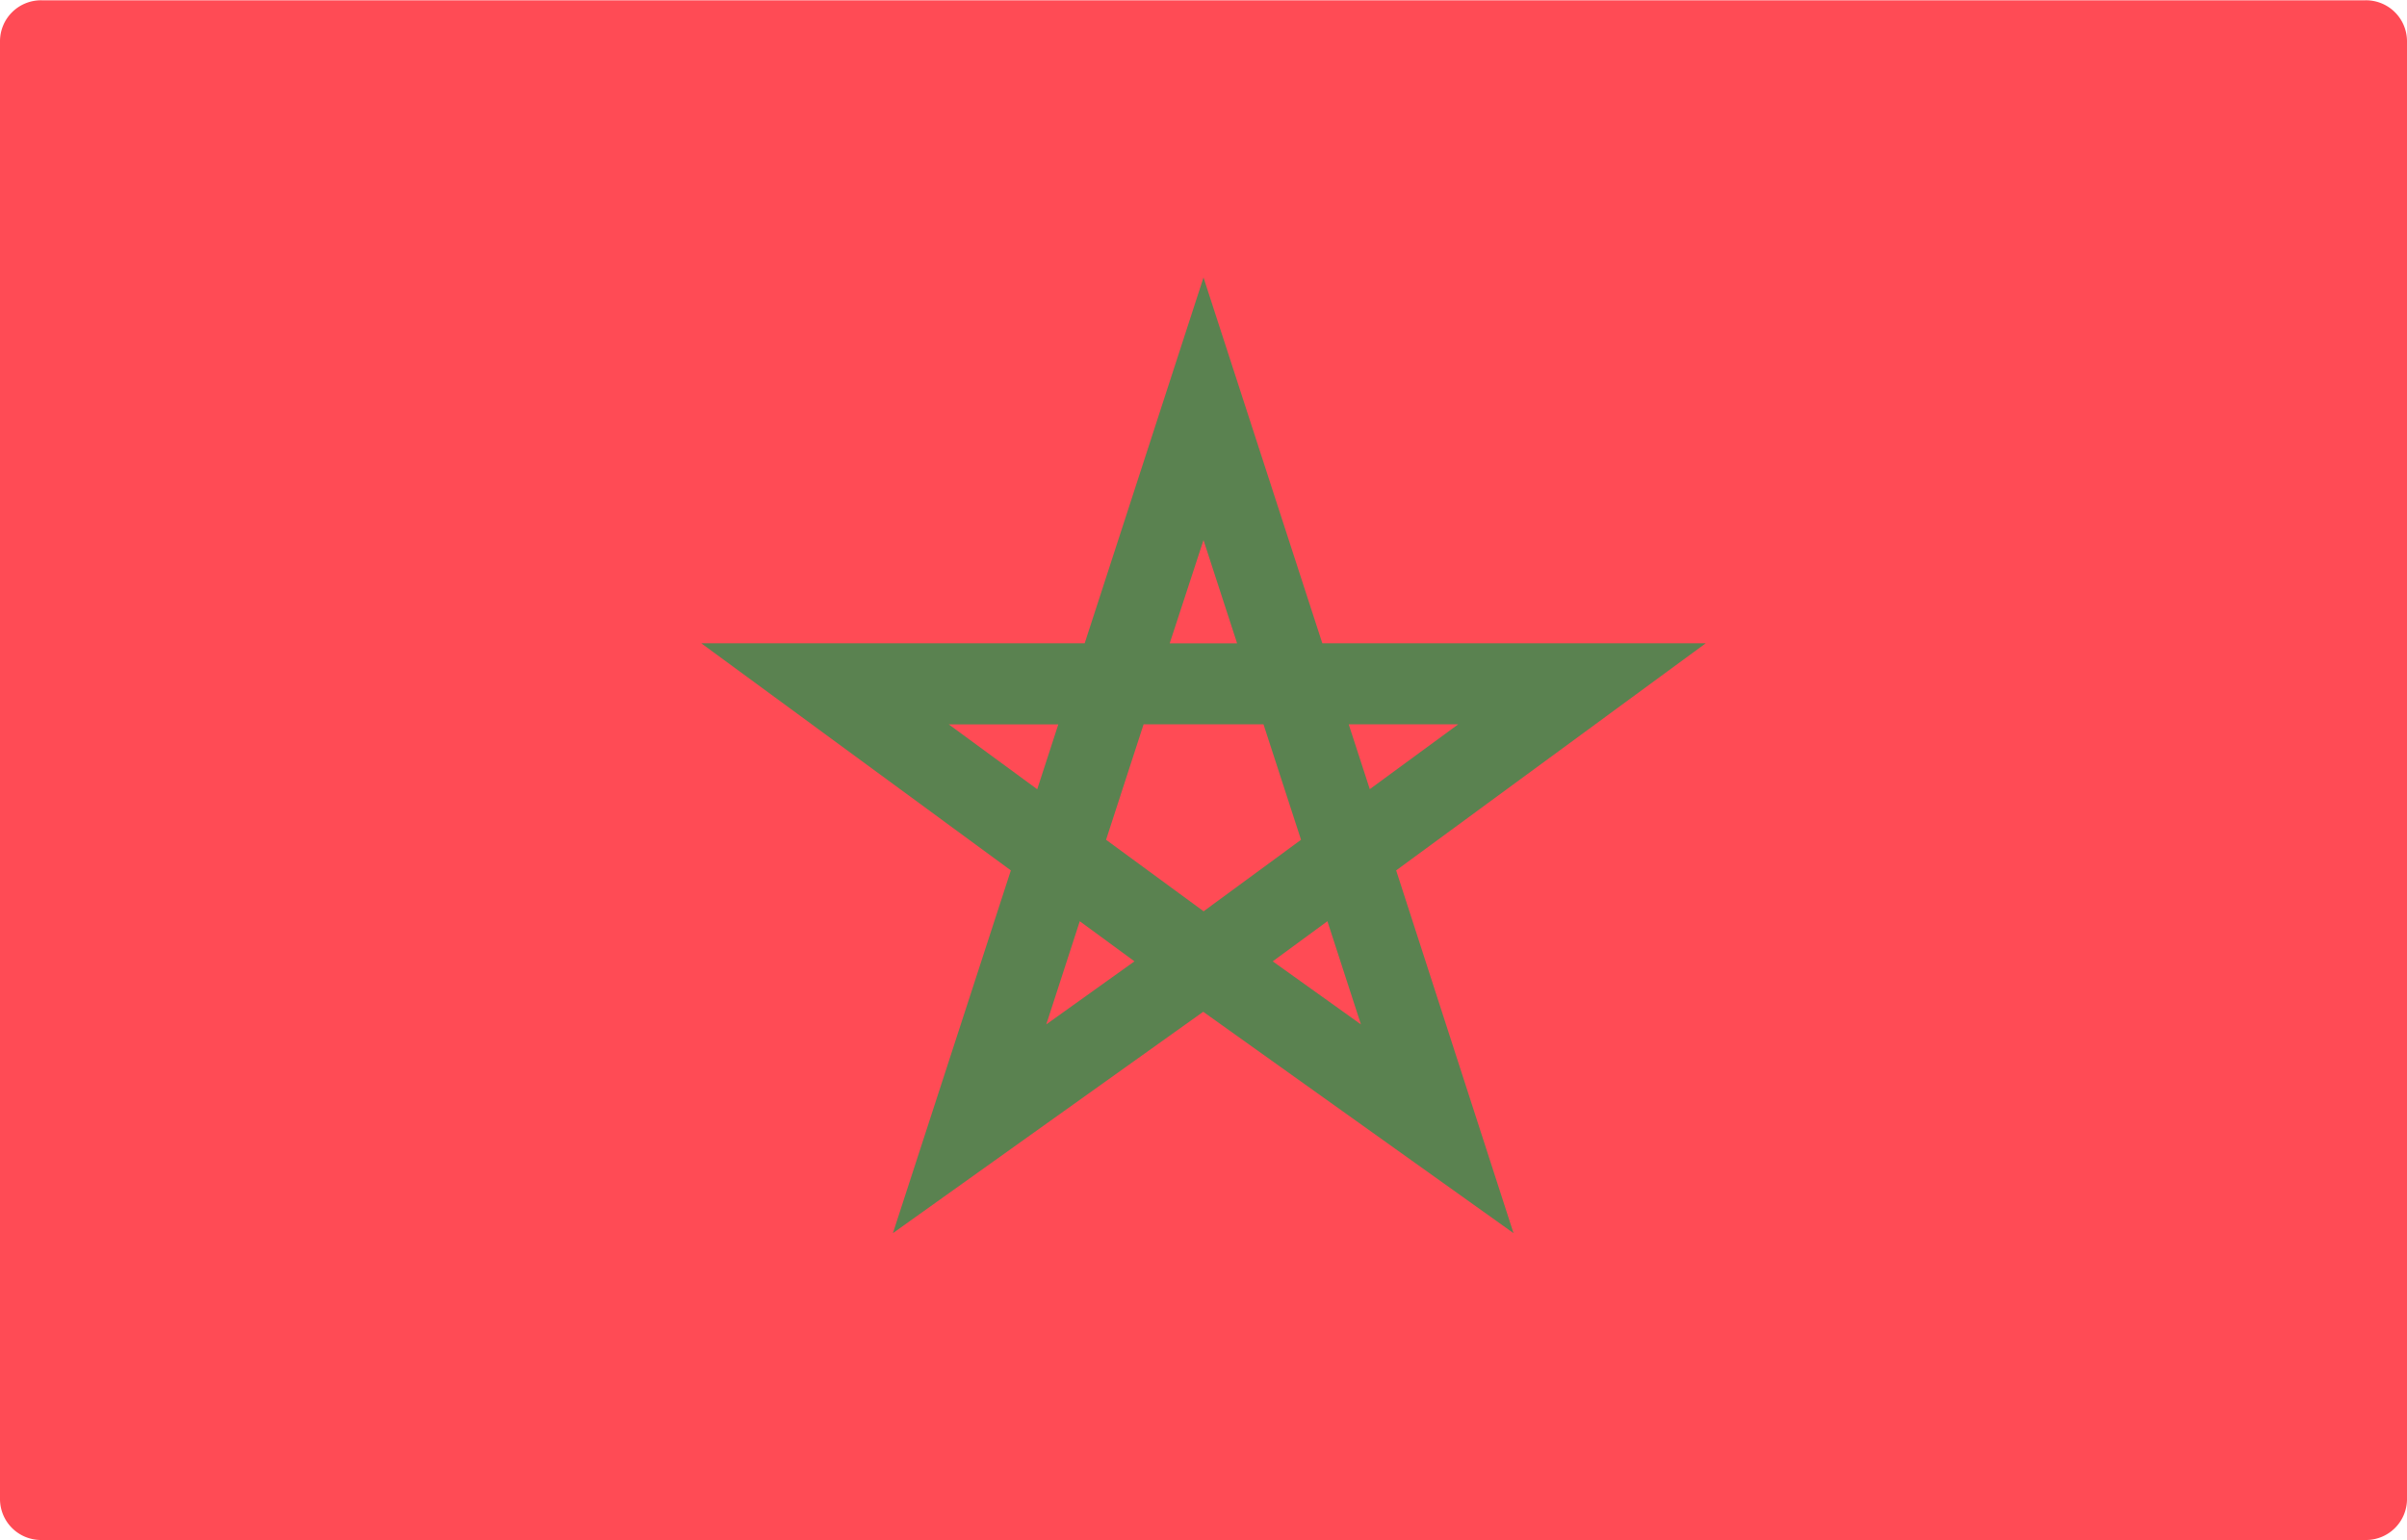 <svg xmlns="http://www.w3.org/2000/svg" width="25" height="16" viewBox="0 0 25 16">
  <g id="morocco" transform="translate(0 -88.276)">
    <path id="Path_606" data-name="Path 606" d="M24.569,104.276H.431A.426.426,0,0,1,0,103.855V88.7a.426.426,0,0,1,.431-.421H24.569A.426.426,0,0,1,25,88.7v15.158A.426.426,0,0,1,24.569,104.276Z" fill="#ff4b55"/>
    <path id="Path_607" data-name="Path 607" d="M153.834,155l3.216-2.36h-3.983l-1.234-3.8-1.234,3.8h-3.983l3.216,2.36-1.225,3.769,3.223-2.3,0,0,0,0,3.223,2.3Zm.645-1.518-.919.674-.219-.674Zm-3.658,1.2.39-1.2h1.245l.39,1.2-1.012.743Zm1.012-3.114.349,1.073h-.7Zm-2.646,1.915h1.138l-.219.674ZM150.2,156.6l.348-1.072.568.417Zm2.92-1.072.348,1.072-.916-.655Z" transform="translate(-139.333 -57.681)" fill="#5a8250"/>
  </g>
</svg>

